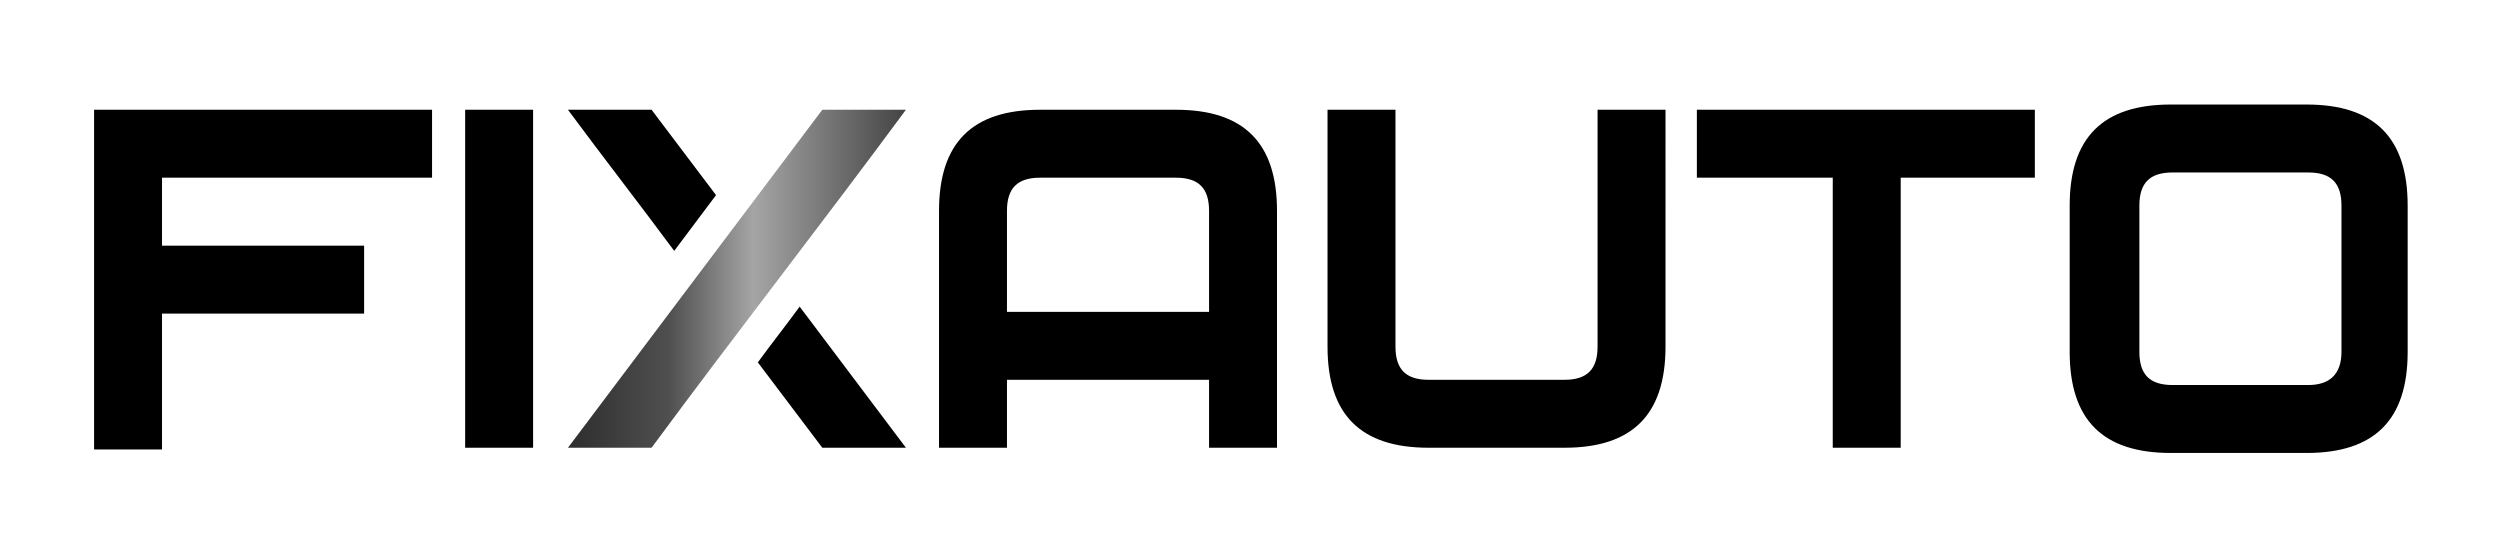 <?xml version="1.0" encoding="UTF-8"?> <!-- Generator: Adobe Illustrator 23.0.1, SVG Export Plug-In . SVG Version: 6.00 Build 0) --> <svg xmlns="http://www.w3.org/2000/svg" xmlns:xlink="http://www.w3.org/1999/xlink" id="Layer_1" x="0px" y="0px" viewBox="0 0 143.5 32" style="enable-background:new 0 0 143.5 32;" xml:space="preserve"> <style type="text/css"> .st0{fill-rule:evenodd;clip-rule:evenodd;} .st1{fill-rule:evenodd;clip-rule:evenodd;fill:url(#SVGID_1_);} </style> <g> <path class="st0" d="M134.4,20.2v-8.4c0-1.3-0.6-1.9-1.9-1.9h-7.8c-1.3,0-1.9,0.6-1.9,1.9v8.4c0,1.3,0.6,1.9,1.9,1.9h7.8 C133.7,22.1,134.4,21.5,134.4,20.2L134.4,20.2z M138.2,20.2c0,3.9-1.9,5.8-5.8,5.8h-7.8c-3.9,0-5.8-1.9-5.8-5.8v-8.4 c0-3.9,1.9-5.8,5.8-5.8h7.8c3.9,0,5.8,1.9,5.8,5.8V20.2L138.2,20.2z M116.9,10.2h-7.8v15.5h-3.9V10.2h-7.8V6.3h19.4V10.2 L116.9,10.2z M95.6,19.9c0,3.9-1.9,5.8-5.8,5.8H82c-3.9,0-5.8-1.9-5.8-5.8V6.3h3.9v13.6c0,1.3,0.6,1.9,1.9,1.9h7.8 c1.3,0,1.9-0.6,1.9-1.9V6.3h3.9V19.9L95.6,19.9z M69.4,17.9v-5.8c0-1.3-0.6-1.9-1.9-1.9h-7.8c-1.3,0-1.9,0.6-1.9,1.9v5.8H69.4 L69.4,17.9z M73.3,25.7h-3.9v-3.9H57.8v3.9h-3.9V12.1c0-3.9,1.9-5.8,5.8-5.8h7.8c3.9,0,5.8,1.9,5.8,5.8V25.7z"></path> <path class="st0" d="M24.8,10.2H9.3v3.9h11.6v3.9H9.3v7.8H5.4V6.3h19.4V10.2L24.8,10.2z M30.6,25.7h-3.9V6.3h3.9V25.7L30.6,25.7z M37.4,6.3h-4.8c2,2.7,4.1,5.4,6.1,8.1l2.4-3.2L37.4,6.3L37.4,6.3z M43.5,20.8c1.2,1.6,2.5,3.3,3.7,4.9H52l-6.1-8.1 C45.1,18.7,44.3,19.7,43.5,20.8z"></path> <linearGradient id="SVGID_1_" gradientUnits="userSpaceOnUse" x1="32.534" y1="16" x2="52" y2="16"> <stop offset="0" style="stop-color:#2D2D2D"></stop> <stop offset="0.3" style="stop-color:#4F4F4F"></stop> <stop offset="0.55" style="stop-color:#A5A5A5"></stop> <stop offset="1" style="stop-color:#444444"></stop> </linearGradient> <path class="st1" d="M47.2,6.3H52c-4.8,6.5-9.8,12.9-14.6,19.4h-4.8L47.2,6.3z"></path> </g> </svg> 